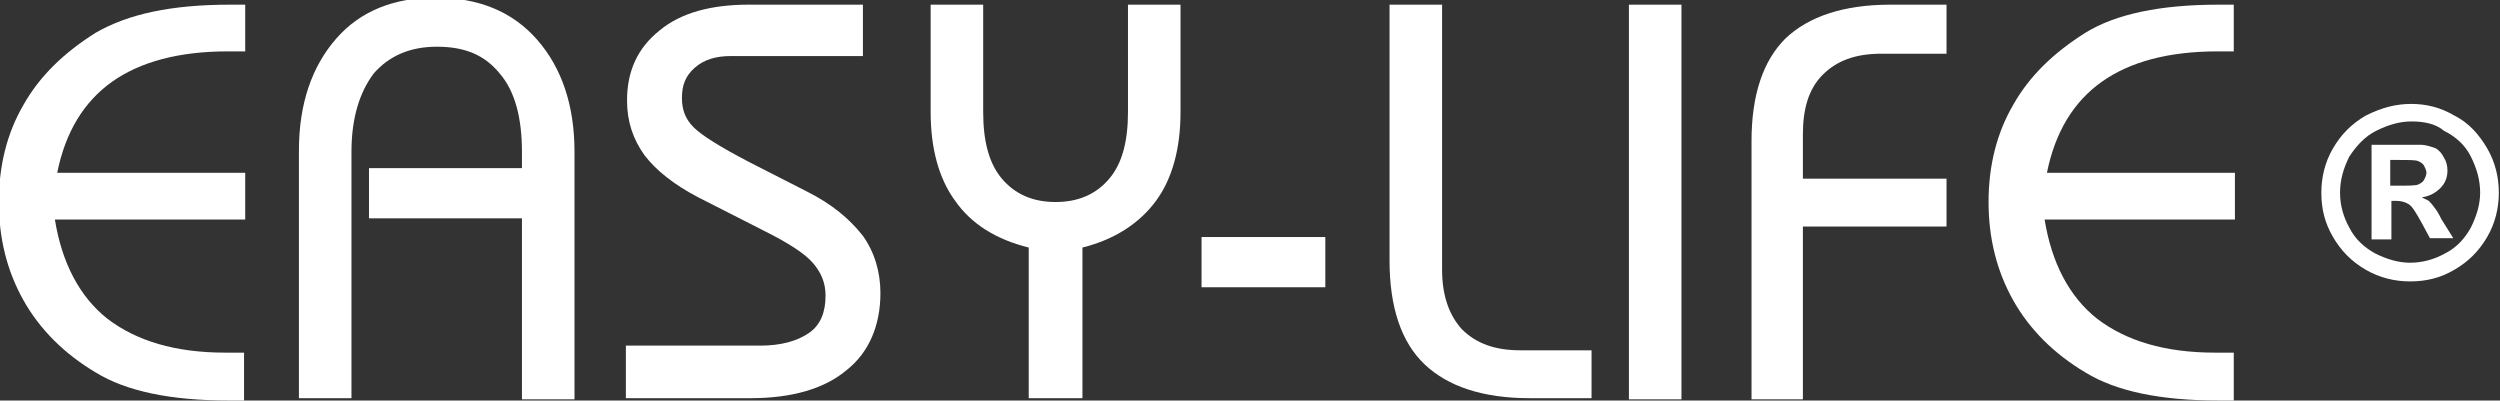 <?xml version="1.0" encoding="utf-8"?>
<!-- Generator: Adobe Illustrator 19.2.1, SVG Export Plug-In . SVG Version: 6.00 Build 0)  -->
<svg version="1.1" id="Laag_1" xmlns="http://www.w3.org/2000/svg" xmlns:xlink="http://www.w3.org/1999/xlink" x="0px" y="0px"
	 viewBox="0 0 214.1 34.3" style="enable-background:new 0 0 214.1 34.3;" xml:space="preserve">
<rect x="0" y="0" width="214.1" height="34.3" fill="#333333" stroke="none"/>
<style type="text/css">
	.st0{fill:#FFFFFF;}
</style>
<g>
	<path class="st0" d="M206.5,8.9c1.3,0,2.5,0.3,3.7,1c1.2,0.6,2.1,1.6,2.8,2.8c0.7,1.2,1,2.5,1,3.8c0,1.3-0.3,2.6-1,3.8
		c-0.7,1.2-1.6,2.1-2.8,2.8c-1.2,0.7-2.4,1-3.8,1c-1.3,0-2.6-0.3-3.8-1c-1.2-0.7-2.1-1.6-2.8-2.8c-0.7-1.2-1-2.4-1-3.8
		c0-1.3,0.3-2.6,1-3.8c0.7-1.2,1.6-2.1,2.8-2.8C204,9.2,205.2,8.9,206.5,8.9z M206.5,10.4c-1,0-2,0.3-3,0.8c-1,0.5-1.7,1.3-2.3,2.2
		c-0.5,1-0.8,2-0.8,3.1c0,1.1,0.3,2.1,0.8,3c0.5,1,1.3,1.7,2.2,2.2c1,0.5,2,0.8,3,0.8c1.1,0,2.1-0.3,3-0.8c1-0.5,1.7-1.3,2.2-2.2
		c0.5-1,0.8-2,0.8-3c0-1.1-0.3-2.1-0.8-3.1c-0.5-1-1.3-1.7-2.3-2.2C208.6,10.6,207.6,10.4,206.5,10.4z M203.1,20.4v-8h1.6
		c1.5,0,2.4,0,2.6,0c0.5,0,1,0.2,1.3,0.3c0.3,0.2,0.5,0.4,0.7,0.8c0.2,0.3,0.3,0.7,0.3,1.1c0,0.6-0.2,1.1-0.6,1.5
		c-0.4,0.4-0.9,0.7-1.6,0.8c0.2,0.1,0.4,0.2,0.6,0.3c0.1,0.1,0.3,0.3,0.5,0.6c0.1,0.1,0.3,0.4,0.6,1l1,1.6h-2l-0.7-1.3
		c-0.5-0.9-0.8-1.4-1.1-1.6c-0.3-0.2-0.7-0.3-1.1-0.3h-0.4v3.3H203.1z M204.7,15.9h0.7c0.9,0,1.5,0,1.7-0.1c0.2-0.1,0.4-0.2,0.5-0.4
		c0.1-0.2,0.2-0.4,0.2-0.6c0-0.2-0.1-0.4-0.2-0.6c-0.1-0.2-0.3-0.3-0.5-0.4c-0.2-0.1-0.8-0.1-1.7-0.1h-0.7V15.9z"/>
</g>
<g>
	<path class="st0" d="M21,4.4c-0.2,0-0.4,0-0.6,0c-0.2,0-0.5,0-0.9,0c-4.2,0-7.5,0.9-9.9,2.6c-2.4,1.7-4,4.3-4.7,7.8H21v4H4.7
		c0.6,3.7,2.1,6.6,4.5,8.5c2.5,1.9,5.8,2.9,10.1,2.9c0.5,0,0.8,0,1,0c0.2,0,0.4,0,0.6,0v4.1h-1.3c-2.5,0-4.7-0.2-6.6-0.6
		c-1.9-0.4-3.5-1-4.8-1.8c-2.7-1.6-4.8-3.7-6.2-6.2c-1.4-2.5-2.1-5.3-2.1-8.4c0-3.1,0.7-5.9,2.1-8.3c1.4-2.5,3.5-4.5,6.2-6.2
		C9.6,2,11.2,1.4,13.1,1c1.9-0.4,4.1-0.6,6.6-0.6H21V4.4z"/>
	<path class="st0" d="M44.7,34.1V18.7H31.6v-4.3h13.1V13c0-2.9-0.6-5.2-1.9-6.7c-1.3-1.6-3-2.3-5.4-2.3c-2.3,0-4.1,0.8-5.4,2.3
		c-1.2,1.6-1.9,3.8-1.9,6.7v21.1h-4.5V12.9c0-4,1.1-7.2,3.2-9.6c2.1-2.4,5-3.5,8.5-3.5C41-0.2,43.9,1,46,3.4
		c2.1,2.4,3.2,5.6,3.2,9.6v21.2H44.7z"/>
	<path class="st0" d="M53.6,34.1v-4.5h11.5c1.8,0,3.2-0.4,4.2-1.1c1-0.7,1.4-1.8,1.4-3.2c0-1.1-0.4-2-1.1-2.8
		c-0.7-0.8-2.1-1.7-4.1-2.7l-5.7-2.9c-2.1-1.1-3.6-2.3-4.6-3.6c-1-1.4-1.5-2.9-1.5-4.7c0-2.5,0.9-4.5,2.8-6c1.8-1.5,4.4-2.2,7.6-2.2
		h9.8v4.4H62.6c-1.3,0-2.3,0.3-3.1,1c-0.8,0.7-1.1,1.5-1.1,2.6c0,1,0.3,1.8,1,2.5c0.7,0.7,2.3,1.7,4.8,3l4.9,2.5
		c2.2,1.1,3.7,2.4,4.8,3.8c1,1.4,1.5,3.1,1.5,4.9c0,2.8-1,5.1-2.9,6.6c-1.9,1.6-4.7,2.4-8.2,2.4H53.6z"/>
	<path class="st0" d="M88.1,34.1V21.2c-2.8-0.7-4.9-2-6.3-4c-1.4-1.9-2.1-4.5-2.1-7.6V0.4h4.5v9.2c0,2.5,0.5,4.4,1.6,5.7
		c1.1,1.3,2.6,2,4.6,2c2,0,3.5-0.7,4.6-2c1.1-1.3,1.6-3.2,1.6-5.7V0.4h4.5v9.2c0,3.1-0.7,5.7-2.1,7.6c-1.4,1.9-3.5,3.3-6.3,4v12.9
		H88.1z"/>
	<path class="st0" d="M102.9,24.6v-4.3h10.6v4.3H102.9z"/>
	<path class="st0" d="M119,0.4h4.5v22.7c0,2.2,0.6,3.9,1.7,5.1c1.2,1.2,2.8,1.8,5,1.8h6.1v4.1H131c-4,0-7-1-9-2.9
		c-2-1.9-3-4.9-3-8.9V0.4z"/>
	<path class="st0" d="M139.5,34.1V0.4h4.5v33.8H139.5z"/>
	<path class="st0" d="M150,34.1v-22c0-4,1-6.9,2.9-8.8c2-1.9,5-2.9,9-2.9h4.8v4.2h-5.6c-2.2,0-3.8,0.6-5,1.8
		c-1.2,1.2-1.7,2.9-1.7,5.1v3.8h12.3v4.1h-12.3v14.8H150z"/>
	<path class="st0" d="M191.4,4.4c-0.2,0-0.4,0-0.6,0c-0.2,0-0.5,0-0.9,0c-4.2,0-7.5,0.9-9.9,2.6c-2.4,1.7-4,4.3-4.7,7.8h16.1v4
		h-16.3c0.6,3.7,2.1,6.6,4.5,8.5c2.5,1.9,5.8,2.9,10.1,2.9c0.5,0,0.8,0,1,0c0.2,0,0.4,0,0.6,0v4.1h-1.3c-2.5,0-4.7-0.2-6.6-0.6
		c-1.9-0.4-3.5-1-4.8-1.8c-2.7-1.6-4.8-3.7-6.2-6.2c-1.4-2.5-2.1-5.3-2.1-8.4c0-3.1,0.7-5.9,2.1-8.3c1.4-2.5,3.5-4.5,6.2-6.2
		c1.3-0.8,2.9-1.4,4.8-1.8c1.9-0.4,4.1-0.6,6.6-0.6h1.3V4.4z"/>
</g>
</svg>
